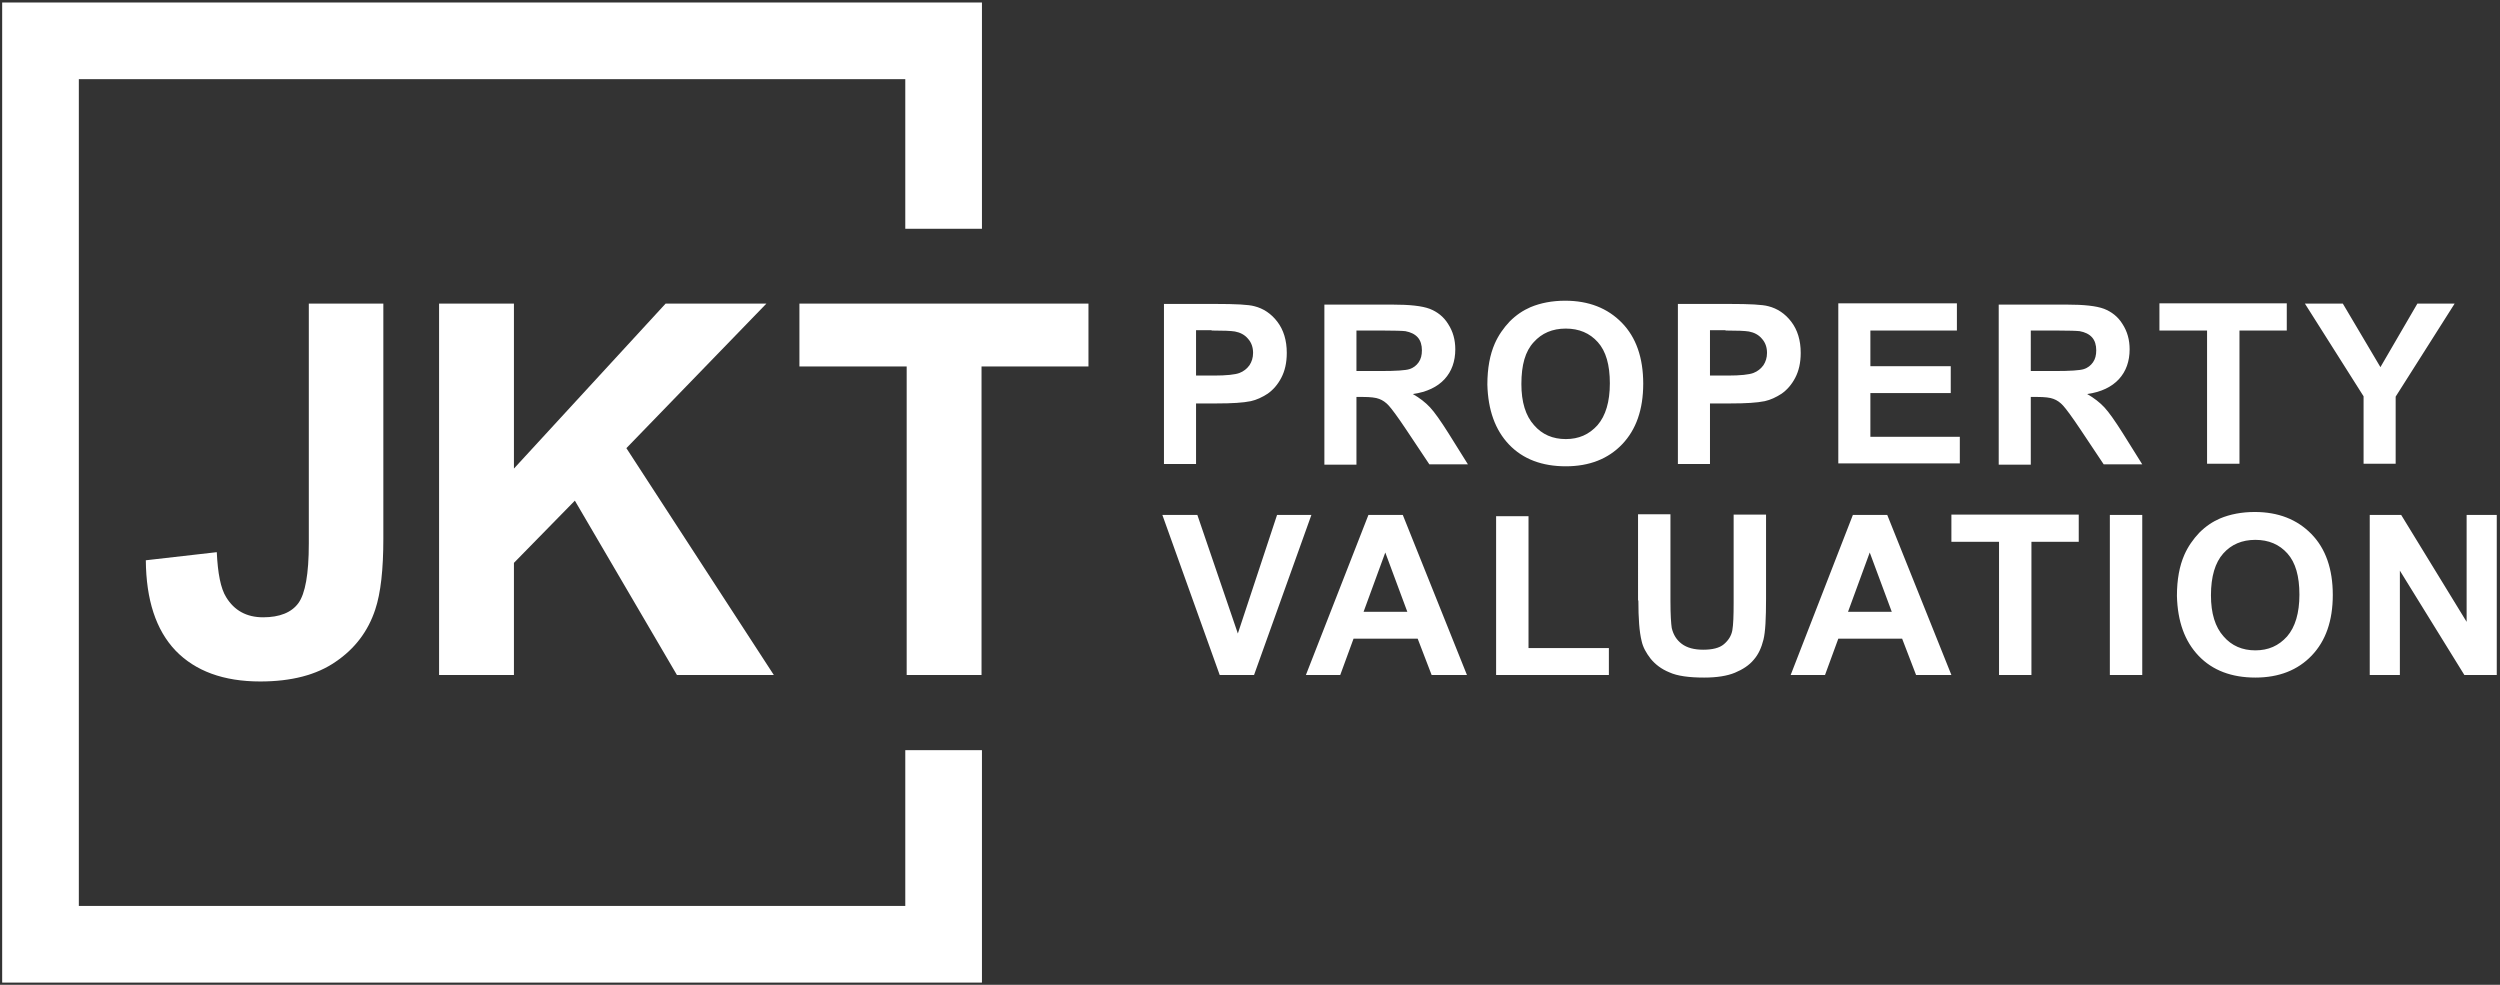 <?xml version="1.0" encoding="utf-8"?>
<!-- Generator: Adobe Illustrator 25.0.0, SVG Export Plug-In . SVG Version: 6.00 Build 0)  -->
<svg version="1.1" id="Ebene_1" xmlns="http://www.w3.org/2000/svg" xmlns:xlink="http://www.w3.org/1999/xlink" x="0px" y="0px"
	 viewBox="0 0 771.5 303.9" style="enable-background:new 0 0 771.5 303.9;" xml:space="preserve">
<rect x="0" y="0" width="771.5" height="303.9" fill="#333333" stroke="none"/>
<style type="text/css">
	.st0{fill:none;stroke:#FFFFFF;stroke-width:23.655;}
	.st1{fill:#FFFFFF;}
</style>
<polyline class="st0" points="291.2,70.6 291.2,12.6 12.5,12.6 12.5,291.4 291.2,291.4 291.2,231.5 "/>
<path class="st1" d="M95.3,167.8c0,9.3-1.1,15.4-3.2,18.3c-2.1,2.9-5.8,4.4-10.9,4.4c-5.1,0-8.9-2.1-11.4-6.2
	c-1.7-2.7-2.6-7.4-2.9-13.9L45,172.9c0.1,12.2,3.1,21.5,9.2,27.9c6.1,6.3,14.8,9.5,26.1,9.5c9.6,0,17.4-2,23.3-6.1
	c5.9-4,10-9.4,12.2-16.1c1.7-5.1,2.5-12.4,2.5-21.9V93.7H95.3V167.8L95.3,167.8z M158.6,208.3v-34.6l18.8-19.2l31.5,53.8h29.9
	l-45.5-70l43.2-44.6h-31.1l-46.8,50.9V93.7h-23.1v114.6H158.6L158.6,208.3z M302.9,208.3v-95.2h33V93.7h-89.2v19.4h33.1v95.2H302.9
	L302.9,208.3z"/>
<path class="st1" d="M387,208.3l17.7-49.4h-10.6L382,195.5l-12.5-36.6h-10.8l17.7,49.4H387L387,208.3z M432.9,158.9h-10.6
	l-19.3,49.4h10.6l4.1-11.2h19.8l4.3,11.2h10.9L432.9,158.9L432.9,158.9z M420.8,188.8l6.7-18.3l6.8,18.3H420.8L420.8,188.8z
	 M496.5,208.3V200h-24.8v-40.7h-10v49H496.5L496.5,208.3z M505.6,185.3c0,5.5,0.3,9.7,1,12.5c0.4,1.9,1.4,3.7,2.8,5.5
	c1.4,1.7,3.3,3.2,5.8,4.2c2.4,1.1,6,1.6,10.7,1.6c3.9,0,7.1-0.5,9.5-1.5c2.4-1,4.4-2.3,5.8-4c1.5-1.7,2.4-3.8,3-6.2
	s0.8-6.6,0.8-12.6v-26h-10v27.3c0,3.9-0.1,6.7-0.4,8.4c-0.3,1.7-1.2,3.1-2.6,4.3c-1.4,1.2-3.6,1.7-6.4,1.7c-2.8,0-5-0.6-6.6-1.8
	c-1.6-1.2-2.6-2.8-3.1-4.9c-0.2-1.3-0.4-4-0.4-8.3v-26.8h-10V185.3L505.6,185.3z M582.4,158.9h-10.6l-19.2,49.4h10.6l4.1-11.2H587
	l4.3,11.2h10.9L582.4,158.9L582.4,158.9z M570.3,188.8l6.7-18.3l6.8,18.3H570.3L570.3,188.8z M626.9,208.3v-41.1h14.6v-8.4h-39.3
	v8.4h14.7v41.1H626.9L626.9,208.3z M661.1,208.3v-49.4h-10v49.4H661.1L661.1,208.3z M678.5,202.4c4.3,4.5,10.2,6.7,17.5,6.7
	c7.3,0,13.1-2.3,17.4-6.8c4.3-4.5,6.5-10.7,6.5-18.7c0-8-2.2-14.3-6.6-18.8c-4.4-4.5-10.2-6.8-17.5-6.8c-4,0-7.6,0.7-10.7,2
	c-2.3,1-4.4,2.4-6.4,4.4c-1.9,2-3.5,4.3-4.6,6.8c-1.5,3.4-2.3,7.6-2.3,12.7C672,191.8,674.2,197.9,678.5,202.4L678.5,202.4z
	 M686.1,170.8c2.5-2.8,5.8-4.2,9.9-4.2c4.1,0,7.4,1.4,9.9,4.2c2.5,2.8,3.7,7,3.7,12.7c0,5.7-1.3,10-3.8,12.9
	c-2.6,2.9-5.8,4.3-9.8,4.3c-4,0-7.3-1.4-9.8-4.3c-2.6-2.9-3.9-7.1-3.9-12.7C682.3,177.9,683.6,173.6,686.1,170.8L686.1,170.8z
	 M740.6,208.3v-32.2l19.9,32.2h10v-49.4h-9.3v33l-20.2-33h-9.7v49.4H740.6L740.6,208.3z"/>
<path class="st1" d="M369.1,143.1v-18.6h6.5c4.5,0,8-0.2,10.4-0.7c1.8-0.4,3.5-1.2,5.2-2.3c1.7-1.2,3.1-2.8,4.2-4.9
	c1.1-2.1,1.7-4.6,1.7-7.7c0-3.9-1-7.1-2.9-9.6c-1.9-2.5-4.3-4.1-7.1-4.8c-1.8-0.5-5.8-0.7-11.9-0.7h-16v49.4H369.1L369.1,143.1z
	 M373.9,102c3.6,0,6,0.1,7.2,0.3c1.6,0.3,3,1,4,2.2c1.1,1.2,1.6,2.7,1.6,4.4c0,1.5-0.4,2.7-1.1,3.8c-0.8,1.1-1.8,1.9-3.1,2.4
	c-1.3,0.5-4,0.8-7.9,0.8h-5.5v-14H373.9L373.9,102z M418.6,143.1v-20.6h2c2.3,0,4,0.2,5,0.6c1.1,0.4,2.1,1.1,3,2.1
	c0.9,1,2.7,3.4,5.3,7.3l7.2,10.8h11.9l-6-9.6c-2.4-3.8-4.3-6.5-5.7-8c-1.4-1.5-3.2-2.9-5.3-4.1c4.3-0.6,7.6-2.2,9.8-4.6
	c2.2-2.4,3.3-5.5,3.3-9.2c0-2.9-0.7-5.5-2.2-7.8c-1.4-2.3-3.4-3.8-5.7-4.7c-2.4-0.9-6.2-1.3-11.5-1.3h-21v49.4H418.6L418.6,143.1z
	 M418.6,102h7.8c4,0,6.5,0.1,7.3,0.2c1.6,0.3,2.9,0.9,3.8,1.9c0.9,1,1.3,2.4,1.3,4c0,1.5-0.3,2.7-1,3.7c-0.7,1-1.6,1.7-2.8,2.1
	c-1.2,0.4-4.2,0.6-9,0.6h-7.4V102L418.6,102z M465.7,137.2c4.3,4.5,10.2,6.7,17.5,6.7c7.3,0,13.1-2.3,17.4-6.8
	c4.3-4.5,6.5-10.7,6.5-18.7c0-8-2.2-14.3-6.6-18.8c-4.4-4.5-10.2-6.8-17.5-6.8c-4,0-7.6,0.7-10.7,2c-2.3,1-4.4,2.4-6.4,4.4
	c-1.9,2-3.5,4.3-4.6,6.8c-1.5,3.4-2.3,7.6-2.3,12.7C459.2,126.5,461.4,132.7,465.7,137.2L465.7,137.2z M473.3,105.6
	c2.5-2.8,5.8-4.2,9.9-4.2c4.1,0,7.4,1.4,9.9,4.2c2.5,2.8,3.7,7,3.7,12.7c0,5.7-1.3,10-3.8,12.9c-2.6,2.9-5.8,4.3-9.8,4.3
	c-4,0-7.3-1.4-9.8-4.3c-2.6-2.9-3.9-7.1-3.9-12.7C469.5,112.6,470.7,108.4,473.3,105.6L473.3,105.6z M527.7,143.1v-18.6h6.5
	c4.5,0,8-0.2,10.4-0.7c1.8-0.4,3.5-1.2,5.2-2.3c1.7-1.2,3.1-2.8,4.2-4.9c1.1-2.1,1.7-4.6,1.7-7.7c0-3.9-1-7.1-2.9-9.6
	c-1.9-2.5-4.3-4.1-7.1-4.8c-1.8-0.5-5.8-0.7-11.9-0.7h-16v49.4H527.7L527.7,143.1z M532.5,102c3.6,0,6,0.1,7.2,0.3
	c1.6,0.3,3,1,4,2.2c1.1,1.2,1.6,2.7,1.6,4.4c0,1.5-0.4,2.7-1.1,3.8c-0.8,1.1-1.8,1.9-3.1,2.4c-1.3,0.5-4,0.8-7.9,0.8h-5.5v-14H532.5
	L532.5,102z M604.8,143.1v-8.3h-27.6v-13.5H602V113h-24.8v-11h26.7v-8.4h-36.6v49.4H604.8L604.8,143.1z M626.7,143.1v-20.6h2
	c2.3,0,4,0.2,5,0.6c1.1,0.4,2.1,1.1,3,2.1c0.9,1,2.7,3.4,5.3,7.3l7.2,10.8h11.9l-6-9.6c-2.4-3.8-4.3-6.5-5.7-8
	c-1.4-1.5-3.2-2.9-5.3-4.1c4.3-0.6,7.6-2.2,9.8-4.6c2.2-2.4,3.3-5.5,3.3-9.2c0-2.9-0.7-5.5-2.2-7.8c-1.4-2.3-3.4-3.8-5.7-4.7
	c-2.4-0.9-6.2-1.3-11.5-1.3h-21v49.4H626.7L626.7,143.1z M626.7,102h7.8c4,0,6.5,0.1,7.3,0.2c1.6,0.3,2.9,0.9,3.8,1.9
	c0.9,1,1.3,2.4,1.3,4c0,1.5-0.3,2.7-1,3.7c-0.7,1-1.6,1.7-2.8,2.1c-1.2,0.4-4.2,0.6-9,0.6h-7.4V102L626.7,102z M691.1,143.1V102
	h14.6v-8.4h-39.3v8.4h14.7v41.1H691.1L691.1,143.1z M739.3,143.1v-20.7l18.2-28.7h-11.5l-11.4,19.6l-11.6-19.6h-11.7l18.1,28.6v20.8
	H739.3L739.3,143.1z"/>
</svg>
